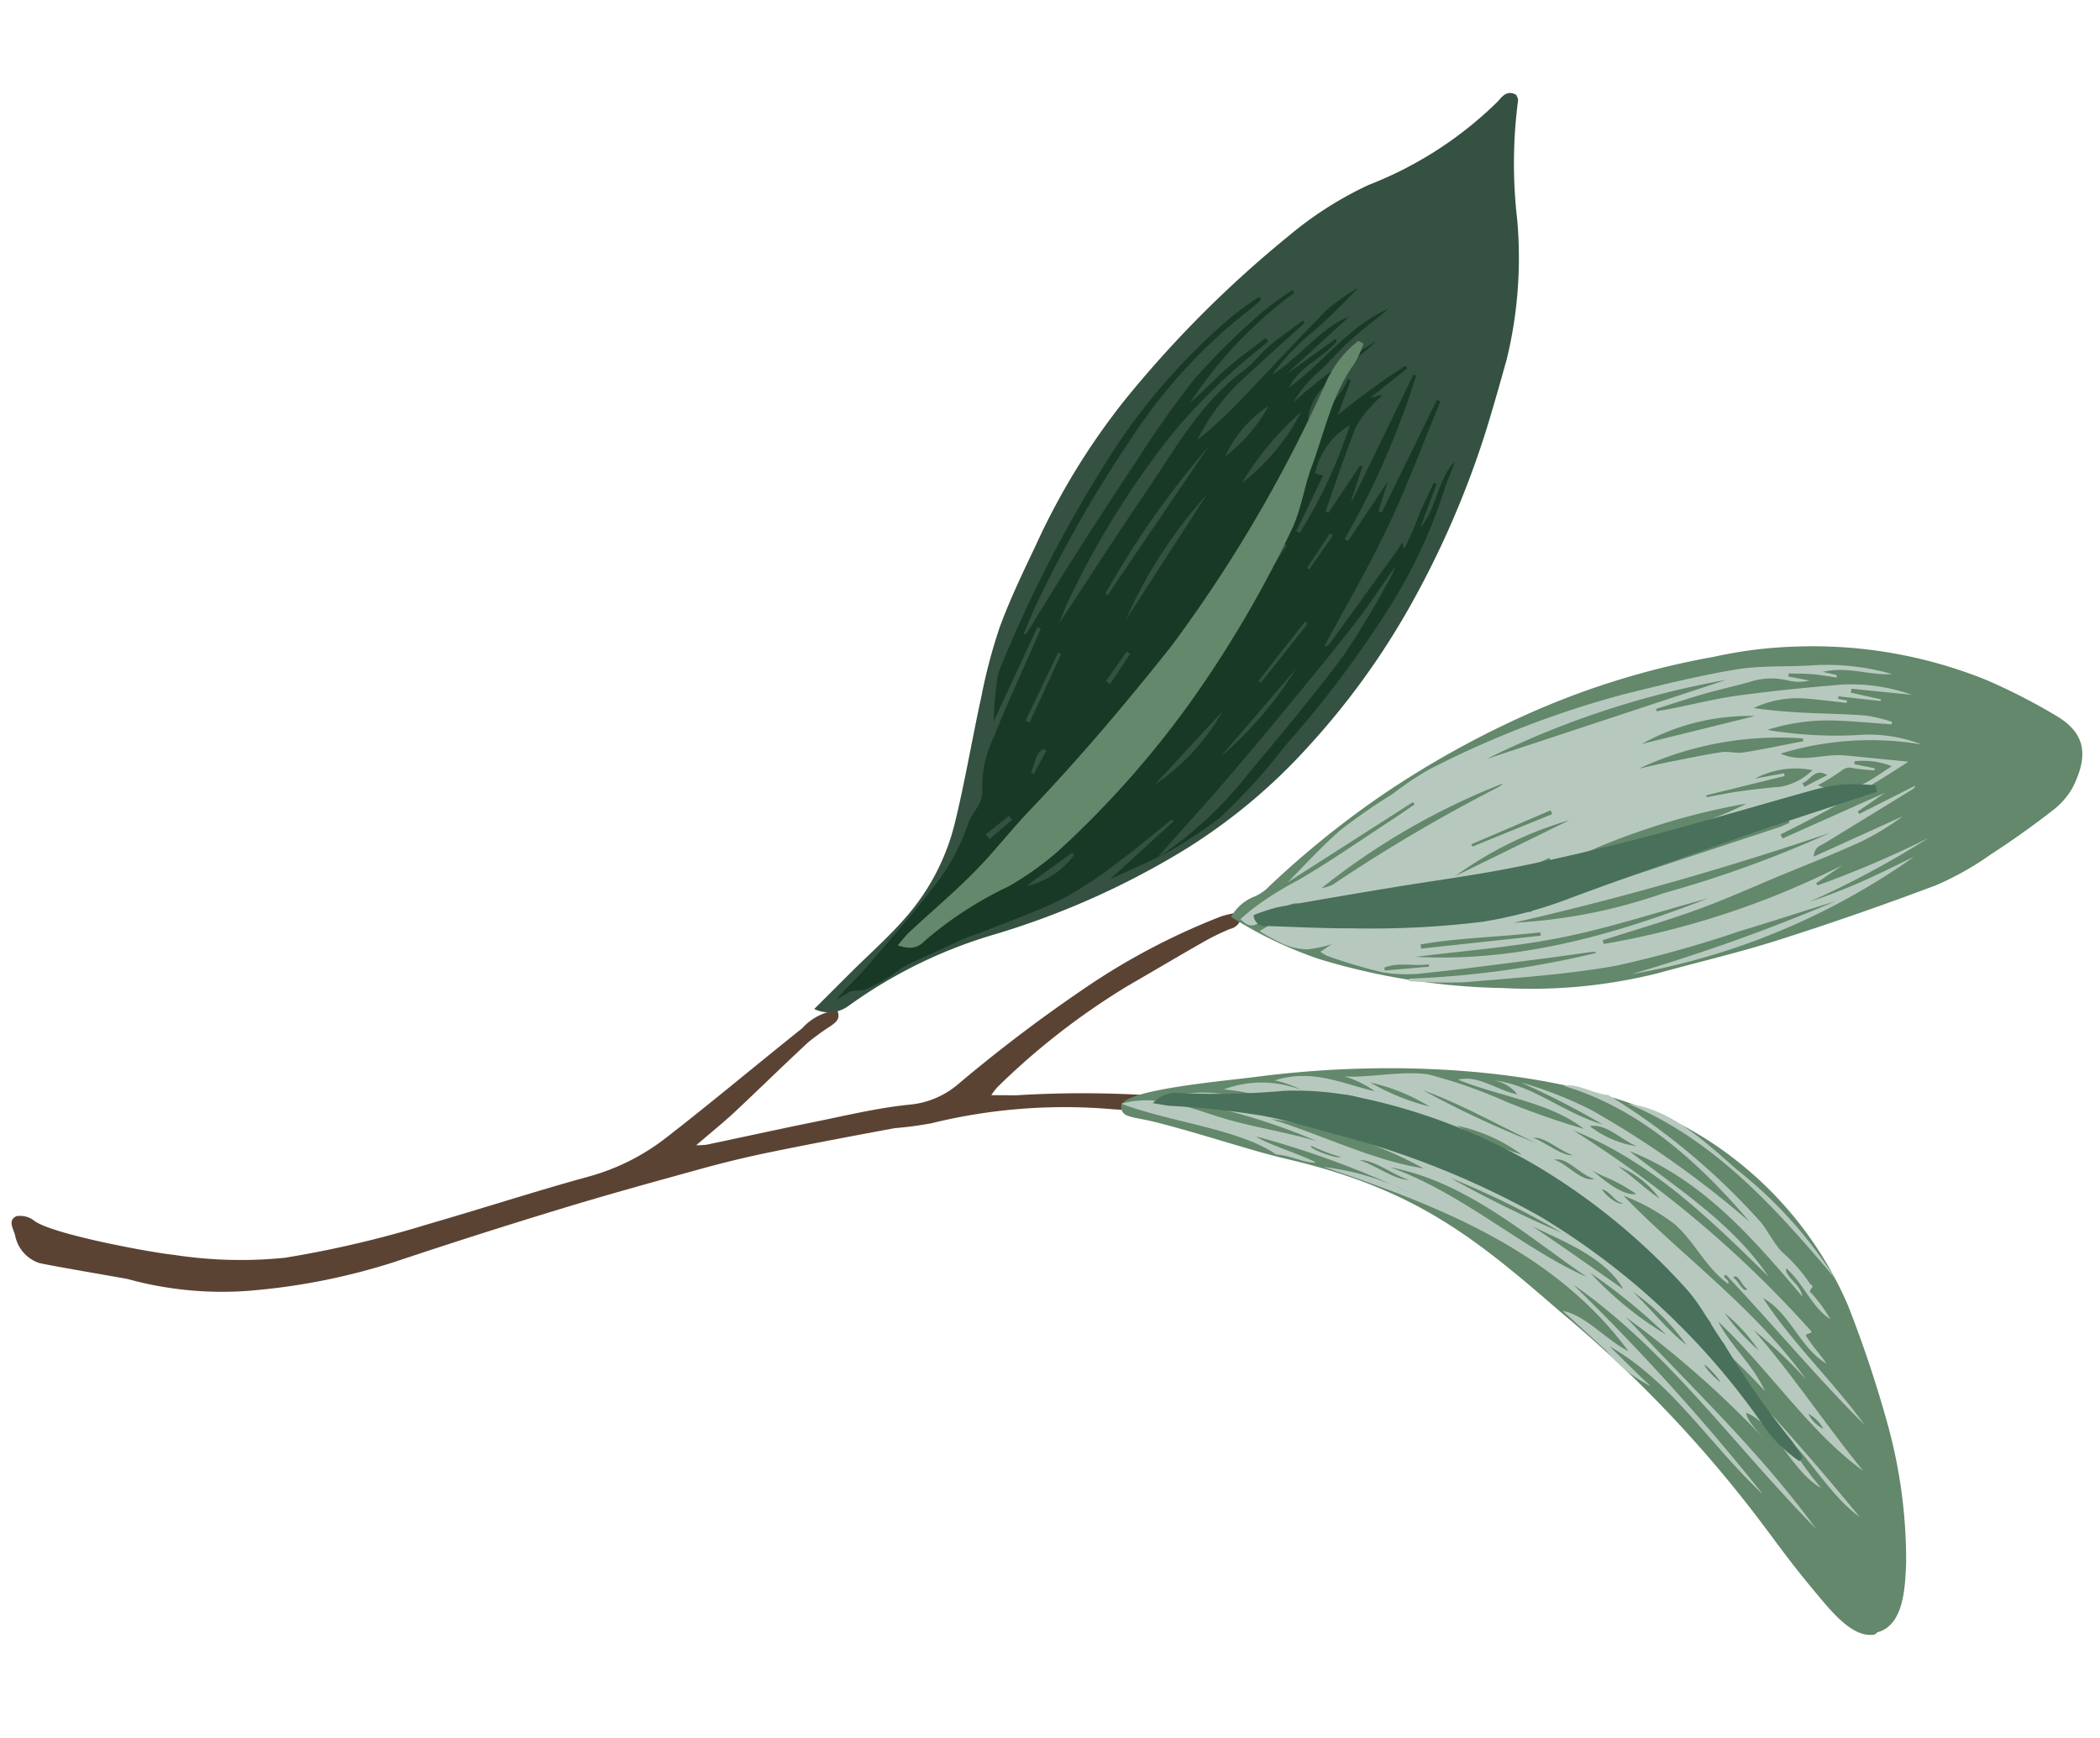 <svg xmlns="http://www.w3.org/2000/svg" width="94.664" height="78.356" viewBox="0 0 94.664 78.356">
  <g id="Transition_feuille" data-name="Transition feuille" transform="translate(221.843 790.158) rotate(31)">
    <path id="Tracé_1940" data-name="Tracé 1940" d="M-535.054-522.988a16.423,16.423,0,0,1-1.306,1.042c-1.425,1.261-2.847,2.527-4.248,3.815q-1.173,1.079-2.274,2.237c-1.524,1.6-3.047,3.2-4.526,4.841q-2.613,2.895-5.147,5.861a28.969,28.969,0,0,1-5.093,4.6,16.028,16.028,0,0,1-4.825,2.275c-.185.057-3.649,1.417-3.843,1.447a1.634,1.634,0,0,1-1.522-.5c-.222-.231-.665-.408-.412-.786a1.024,1.024,0,0,1,.809-.237c1.041.093,5.272-1.5,6.191-1.933a19.724,19.724,0,0,0,4.346-2.462,48.3,48.3,0,0,0,4.742-4.613c1.713-1.844,3.364-3.746,5.1-5.567a9.975,9.975,0,0,0,2.095-3.3c.949-2.446,1.8-4.929,2.717-7.388a2.467,2.467,0,0,1,.939-1.511c.351.246.213.511.108.763a11.31,11.31,0,0,0-.491,1.154c-.42,1.452-.8,2.916-1.212,4.37-.2.691-.446,1.366-.723,2.2a4.075,4.075,0,0,0,.392-.265c1.209-1.123,2.407-2.258,3.624-3.371,1.073-.981,2.114-2.01,3.273-2.878a3.911,3.911,0,0,0,1.407-1.906,68.348,68.348,0,0,1,2.86-7.073,30.47,30.47,0,0,1,3.425-5.551,5.859,5.859,0,0,1,.655-.614.631.631,0,0,1-.027.9,10.941,10.941,0,0,0-.772,1.2c-.63,1.12-1.236,2.254-1.861,3.377a32.267,32.267,0,0,0-2.689,6.952,3.585,3.585,0,0,0-.049.442l.966-.573a48.867,48.867,0,0,1,5.243-3.141,4.312,4.312,0,0,1,2.313-.5l.133.208a2.681,2.681,0,0,1-.577.468c-1,.426-2.064.722-3.01,1.239A25.119,25.119,0,0,0-535.054-522.988Z" transform="translate(0 -18.272)" fill="#5b4333"/>
    <g id="Groupe_496" data-name="Groupe 496" transform="translate(-544.635 -594.575)">
      <path id="Tracé_1941" data-name="Tracé 1941" d="M-530.263-545.211l-.565,2.253a1.5,1.5,0,0,0,1.24-.886,21.607,21.607,0,0,1,4.023-6.212,36.465,36.465,0,0,0,5.328-7.61,25.841,25.841,0,0,0,2.407-6.911,34.017,34.017,0,0,0,.674-7.687,41.849,41.849,0,0,0-1.117-8.535c-.274-1.124-.579-2.241-.886-3.356a19.363,19.363,0,0,0-2.85-5.646,21.86,21.86,0,0,1-2.716-4.6c-.028-.077-.138-.124-.2-.177-.5.014-.51.437-.568.713a17.142,17.142,0,0,1-3.038,6.186,16.241,16.241,0,0,0-1.9,3.8,50.7,50.7,0,0,0-2.536,10.188,31.4,31.4,0,0,0-.071,7.619c.132,1.347.255,2.7.508,4.03a23.964,23.964,0,0,0,.909,3.138c.622,1.847,1.342,3.663,1.917,5.523a10.078,10.078,0,0,1,.309,4.62C-529.59-547.559-529.967-546.392-530.263-545.211Z" transform="translate(533.232 594.575)" fill="#355141"/>
      <path id="Tracé_1942" data-name="Tracé 1942" d="M-519.055-556.711c.344-2.236.7-4.472.934-6.721a36.774,36.774,0,0,0,.024-3.86,4.76,4.76,0,0,0-.084-.93c-.077,1.062-.113,2.128-.24,3.185-.2,1.67-.455,3.334-.7,5q-.313,2.1-.666,4.19c-.188,1.1-.411,2.2-.618,3.295-.07.371-.135.743-.2,1.115l-1.337,1.955c.39-1.3.752-2.511,1.114-3.722l-.112-.032c-.366.988-.7,1.989-1.108,2.96a17.72,17.72,0,0,1-1.286,2.668c-.671,1.057-1.486,2.024-2.242,3.026-.186.247-.4.475-.581.725-.256.354-.495.72-.74,1.083-.354.524-.735,1.032-1.051,1.578a6.637,6.637,0,0,1-.912,1.677c-.177.175-.449.266-.568.508-.09.18-.194.354-.292.531.092-.635.282-1.239.391-1.856.269-1.534.548-3.07.73-4.616a9.47,9.47,0,0,0-.111-3.383c-.138-.565.165-1.132-.315-1.751a5.112,5.112,0,0,1-.71-2.222c-.24-1.4-.379-2.808-.56-4.214q-.067-.52-.134-1.04l-.168.02.494,4.659a17.2,17.2,0,0,1-.873-1.789,1.77,1.77,0,0,1-.105-.41,59.56,59.56,0,0,1-.663-11.438,28.313,28.313,0,0,1,1.418-7.452,14.226,14.226,0,0,1,.625-1.469l.147.063c-.072.217-.134.439-.218.652a23.688,23.688,0,0,0-1.582,7.74,57.525,57.525,0,0,0,.184,8.587c.052.494.132.986.2,1.478a.282.282,0,0,0,.1-.239c.018-1.29.021-2.581.057-3.87.048-1.761.1-3.522.189-5.282a43.5,43.5,0,0,1,.34-4.513,32.456,32.456,0,0,1,1.02-3.983,15.685,15.685,0,0,1,.687-1.667l.14.052a19.363,19.363,0,0,0-1.476,6.674c.246-.717.395-1.46.622-2.178s.527-1.391.8-2.085l.174.064c-.052.161-.1.322-.157.481a26.537,26.537,0,0,0-1.41,5.369,39,39,0,0,0-.126,8.855c.034.342.1.681.158,1.022.115-2.241.156-4.472.292-6.7.151-2.463.01-4.97.979-7.331.2-.491.247-1.045.42-1.551.2-.595.468-1.168.706-1.75l.117.05c-.346,1.151-.7,2.3-1.036,3.454a9.214,9.214,0,0,0-.389,3.554,19.4,19.4,0,0,0,.763-2.612c.413-1.81.782-3.632,1.226-5.435a9.434,9.434,0,0,1,.689-1.556,27.485,27.485,0,0,1-.707,2.694,10,10,0,0,0-.593,2.658c.662-1.333.767-2.884,1.626-4.047l-1.108,3.743,1.088-2.534.109.047c-.148,1-.864,1.844-.77,2.906.743-1.765.882-3.751,2.014-5.37-.2.639-.476,1.255-.676,1.894-.207.661-.347,1.343-.507,2.018a5.425,5.425,0,0,0-.319,1.919,24.367,24.367,0,0,1,1.783-4.291c-.133.531-.351,1.029-.525,1.542-.334.984-.8,1.96-.3,3.083a3.538,3.538,0,0,0,.606-2.522l.146.014q.15.82.3,1.641a33.326,33.326,0,0,1,1.47-3.48l.134.053-.754,2,.41-.4c-.078.31-.14.488-.165.671a4.2,4.2,0,0,0-.114,1.195c.2,1.241.477,2.471.726,3.7.017.087.048.172.072.257l.13,0,.128-2.576.111-.015q.176.78.351,1.558l.045-.011-.558-6.288.127-.011a36.738,36.738,0,0,1,1.032,7.974l.18-.009c.049-1.044.1-2.088.152-3.231.124.52.225.949.327,1.379l.157-.022-.48-5.641.167-.02c.3,2.014.681,4.021.881,6.046s.221,4.082.32,6.124a.356.356,0,0,0,.151-.263q.227-2.618.446-5.235c.009-.1,0-.211.007-.353l.216.244a11,11,0,0,0-.209-1.647c-.08-.537-.117-1.081-.172-1.622l.133-.014q.19,1.029.381,2.058c.2-1.144-.459-2.209-.2-3.352.121.469.136.96.269,1.417a22.955,22.955,0,0,1,.589,5.67,48.341,48.341,0,0,1-.813,7.833,26.153,26.153,0,0,1-.858,4.306,19.5,19.5,0,0,1-1.47,2.978A17.353,17.353,0,0,0-519.055-556.711Zm-4.383-13.215.36-.107c.083.92.167,1.845.251,2.769l.18-.017a22.294,22.294,0,0,0-.567-5.318A3.29,3.29,0,0,0-523.438-569.926Zm-.874,8.355c.367-2.637.816-5.272.218-7.924Q-524.2-565.533-524.312-561.572Zm-4.439,1.166.122.007q.224-4.038.448-8.077A40.423,40.423,0,0,0-528.751-560.406Zm1.617-6.169a21.126,21.126,0,0,0-.219,6.7Q-527.243-563.226-527.133-566.575Zm1.094-1.28a9.729,9.729,0,0,0,.637-4.125A13.182,13.182,0,0,0-526.04-567.855Zm-.764-3.593a5.264,5.264,0,0,0-.5,2.941A7.232,7.232,0,0,0-526.8-571.447Zm4.393,17.267a9.7,9.7,0,0,0,.919-4.4Q-521.952-556.38-522.411-554.18Zm-2.606,6.9a3.611,3.611,0,0,0,1.123-2.294l-.127-.055Q-524.519-548.46-525.017-547.285Zm5.376-14.641-.871,5.127A16.656,16.656,0,0,0-519.641-561.926Zm-6.177,12.811c-.293.539-.83.979-.653,1.786A2.015,2.015,0,0,0-525.818-549.115Zm-3.069-4.539.2-.02-.369-3.384-.15.015Zm6.022-12.846-.238-.006q-.018,1.4-.037,2.8l.178,0Q-522.913-565.1-522.866-566.5Zm-2.033-4.4c.537-.352.85-1.395.549-1.788Zm.931,18.468-.172-.061c-.241.508-.636.959-.541,1.592l.185.056Zm3.157-8.174.137.018.435-3.371-.149-.019Zm-6.284,11.092-.225-.079-.464,1.256.263.089Q-527.309-548.886-527.1-549.519Zm.805-1.248c.191-.492.569-.822.356-1.474C-526.171-551.731-526.566-551.406-526.29-550.767Zm1.958-20.093c-.5.533-.42,1.131-.222,1.881C-524.469-569.695-524.4-570.269-524.332-570.86Zm-2.06,12.191-.192-.014q-.058.809-.115,1.618l.227.029Q-526.432-557.852-526.392-558.669Zm1.648-.334-.21-.026q-.089.712-.178,1.424l.184.023Q-524.845-558.293-524.744-559Zm3.435-8.953-.167-.009q-.04.933-.08,1.866l.12.006Q-521.373-567.024-521.31-567.956Zm-6.076,14.972-.165,0c-.209.4.053.794.07,1.191l.151-.005Z" transform="translate(532.761 589.222)" fill="#183925"/>
      <path id="Tracé_1943" data-name="Tracé 1943" d="M-525.829-545.621c.3-1.219.441-2.475.718-3.7.714-3.166,1.227-6.357,1.652-9.579a63.3,63.3,0,0,0-.148-13.848,4.855,4.855,0,0,1,.29-2.327l.264-.011a4.759,4.759,0,0,1,.113.986c-.155,1.723.438,3.331.743,4.981.174.935.564,1.836.676,2.774a51.433,51.433,0,0,1,.129,8.807,43.109,43.109,0,0,1-1.68,9.156,13.685,13.685,0,0,1-1.1,2.518,16.765,16.765,0,0,0-1.973,4.052c-.088.42-.358.67-.935.788.057-.326.078-.566.144-.793C-526.569-543.085-526.142-544.339-525.829-545.621Z" transform="translate(531.233 588.242)" fill="#63886b"/>
    </g>
    <g id="Groupe_497" data-name="Groupe 497" transform="translate(-528.262 -583.121)">
      <path id="Tracé_1944" data-name="Tracé 1944" d="M-508.977-550.683a18.443,18.443,0,0,0,4.4-.419,30.239,30.239,0,0,0,7.754-3.142,23.552,23.552,0,0,0,5.649-4.175c1.288-1.357,2.635-2.66,3.87-4.063q2.49-2.831,4.831-5.791a13.445,13.445,0,0,0,1.4-2.465c.491-1,.939-2.026,1.341-3.065a3.391,3.391,0,0,0,.266-1.46c-.126-1.446-.656-2.349-2.261-2.346a26.852,26.852,0,0,0-3.592.242,20.848,20.848,0,0,0-8.091,3.115,19.675,19.675,0,0,0-2.965,2.324,36,36,0,0,0-5.868,6.544,42.59,42.59,0,0,0-3.784,6.609,41.66,41.66,0,0,0-2.245,6.232,2.005,2.005,0,0,1-.312.581A2.04,2.04,0,0,0-508.977-550.683Z" transform="translate(508.978 577.608)" fill="#63886b"/>
      <path id="Tracé_1945" data-name="Tracé 1945" d="M-493.754-557.225a38.094,38.094,0,0,0,7.4-8.588l-.6,1.3.1.063a45.612,45.612,0,0,0,3.192-4.417,42.507,42.507,0,0,1-3.127,5.249q.839-.985,1.582-2.041c.494-.7.953-1.433,1.427-2.151a31.391,31.391,0,0,1-8.211,11.117,84.09,84.09,0,0,0,6.186-7.544c-1,1.108-1.967,2.239-2.971,3.338a52.468,52.468,0,0,1-3.973,4.208c-1.719,1.507-3.616,2.814-5.471,4.16a23.012,23.012,0,0,1-2.187,1.259l-.055-.1a42.39,42.39,0,0,0,6.63-5.338.2.2,0,0,0-.163.042c-.653.524-1.3,1.054-1.958,1.572-1.328,1.047-2.647,2.105-4,3.121a6.7,6.7,0,0,1-1.669.972,23.253,23.253,0,0,1-2.536.656,1.575,1.575,0,0,1-.361,0l.265-.556a5.534,5.534,0,0,1-.847.78,2.974,2.974,0,0,1-1.034.337,9.829,9.829,0,0,1-1.214.053l.349-.653-.078-.075c-.169.147-.4.263-.5.448-.19.358-.444.342-.79.261l.186-.552a13.926,13.926,0,0,1,1.122-2.258c.811-1.466,1.493-3,2.226-4.511.185-.381.357-.768.535-1.152l-.117-.055-2.982,6.014c.279-1.112.489-2.226.847-3.291a26.475,26.475,0,0,1,1.165-2.575,13.956,13.956,0,0,1,.828-1.768,44.017,44.017,0,0,1,5.807-7.463c1.227-1.22,2.452-2.449,3.769-3.567.877-.744,1.929-1.277,2.875-1.943a10.666,10.666,0,0,1,3.234-1.478c-.824.583-1.9.714-2.729,1.523l.616-.2.041.1c-.333.142-.672.27-1,.43s-.628.349-.942.526l.063.125.907-.338a2.056,2.056,0,0,1-.809.492,3.125,3.125,0,0,0-1.456.938c-.5.531-1.036,1.038-1.534,1.574s-.982,1.106-1.472,1.66l.08.074c.159-.138.321-.275.478-.417.78-.708,1.524-1.458,2.344-2.114,1.225-.981,2.486-1.917,3.761-2.832a8.213,8.213,0,0,1,2.9-1.2l-2.48,1.169.067.165,1.319-.437.031.07-1.746.8.049.1.385-.14.043.1c-.642.3-1.3.573-1.923.908a4.639,4.639,0,0,0-1.557,1.454c.681-.29,1.338-.61,1.983-.953.847-.45,1.673-.937,2.53-1.366a7.352,7.352,0,0,1,1.152-.362l.043.106c-.826.424-1.669.818-2.472,1.281a9.085,9.085,0,0,0-2.192,1.809,3.725,3.725,0,0,0,.548-.222,18.087,18.087,0,0,0,3.134-1.722,6.6,6.6,0,0,1,2.622-1.069,13.774,13.774,0,0,0-5.245,3.63c1.044-.117,1.649-1,2.519-1.419s1.771-.841,2.606-1.237a53.028,53.028,0,0,1-3.254,5.779l.173.111,2.9-4.152-.62,1.362.111.066,1.51-2.4a.313.313,0,0,1-.022.208q-1.065,2.053-2.136,4.106c-.109.209-.325.387-.117.787l2.505-3.63a11.82,11.82,0,0,1-1.056,2c-.716,1.042-1.491,2.044-2.243,3.061-.823,1.113-1.611,2.255-2.482,3.329-.939,1.158-1.957,2.251-2.94,3.373Zm1.85-6.331a30.465,30.465,0,0,1-4.794,4.786,6.06,6.06,0,0,1-.621.434,4.95,4.95,0,0,0-1.58,1.84l.108.157a1.472,1.472,0,0,1,.224-.253,20.509,20.509,0,0,0,3.839-3.357q2.508-2.922,5.025-5.838c.117-.136.211-.294.315-.441l-.09-.074Zm2.33-4.057c-.743.973-1.432,1.991-2.224,2.921-1.372,1.611-2.806,3.169-4.212,4.75-.094.105-.181.216-.317.379,1.011-.464,7.324-7.4,8.019-8.8A2.228,2.228,0,0,0-489.574-567.613Zm-3.049,7.04a52.423,52.423,0,0,0,5.045-6.211,144.545,144.545,0,0,1-10.152,10.833A24.178,24.178,0,0,0-492.623-560.573Zm-9.952-1.078,7.421-8.621A40.157,40.157,0,0,0-502.575-561.651Zm11.8.232c-1.63,1.7-3.111,3.425-4.779,4.941s-3.508,2.808-5.16,4.111C-496.742-554.468-493.623-557.724-490.775-561.42Zm-5.693-3.393c.181-.174.36-.349.542-.521s.367-.348.556-.518c.574-.516,1.137-1.044,1.733-1.535.246-.2.6-.279.84-.485.7-.588,1.367-1.212,2.047-1.823l-.077-.1A14.95,14.95,0,0,0-496.468-564.812Zm-.6,5.2c1.735-2.223,4.085-3.906,5.569-6.35A31.363,31.363,0,0,0-497.065-559.614Zm-8.528,6.38a73.172,73.172,0,0,1,4.133-7.611.783.783,0,0,0,.09-.243,31.352,31.352,0,0,0-4.574,8.246A1.768,1.768,0,0,0-505.594-553.234Zm18.236-17.074.042.092c-.289.134-.572.282-.869.4a.547.547,0,0,0-.4.371,7.988,7.988,0,0,1-.578,1.107c1.506-.153,1.869-1.352,2.418-2.446a3.516,3.516,0,0,0-1.547.668l.053.122Zm-4.389,3.18,1-.883.089.091-2.578,2.565.056.064c.376-.329.743-.671,1.131-.985.485-.392.979-.774,1.486-1.135a2.765,2.765,0,0,0,.845-1.383A3.939,3.939,0,0,0-491.747-567.128Zm-1.451-2.42a9.955,9.955,0,0,0-3.728,3.713Zm-7.871,13.158,3.119-4.824A16.656,16.656,0,0,0-501.069-556.39Zm.257,3.43.114.15,4.322-3.275-.095-.124C-497.893-555.094-499.446-554.149-500.812-552.96Zm.942-2,.1.124,2.5-1.98-.092-.132A20.951,20.951,0,0,0-499.87-554.963Zm1.115-6.091-.149-.109-2.278,3.156.1.06Zm-1.216,8.754-.063-.089c-.514.433-1.212.6-1.642,1.16l.082.107Zm10.939-16.648c-.672,0-.522.589-.772.89l.161.1Zm-17.255,17.186c-.52.082-.607.508-.811.842l.115.084Zm8.536-7.469-.1-.065-.82,1.2.128.085Zm-5.35,5.538.155.1.553-.861-.145-.1Z" transform="translate(508.778 576.548)" fill="#b7c9be"/>
      <path id="Tracé_1946" data-name="Tracé 1946" d="M-503.109-552.181c1.449-1.235,2.943-2.419,4.352-3.7,1.489-1.353,2.933-2.76,4.338-4.2,1.8-1.841,3.531-3.745,5.3-5.611a8.082,8.082,0,0,1,1.122-1.011,12.307,12.307,0,0,1,1.277-.72l.193.222c-.371.43-.743.859-1.112,1.29-1.015,1.185-2.043,2.359-3.04,3.56-1.731,2.085-3.459,4.174-5.154,6.288a20.033,20.033,0,0,1-2.889,3.024,41.409,41.409,0,0,1-4.847,3.263c-1.131.687-2.3,1.306-3.46,1.954a.5.5,0,0,1-.716-.139,8.288,8.288,0,0,1,.76-.879Q-505.06-550.526-503.109-552.181Z" transform="translate(508.575 574.297)" fill="#48705b"/>
    </g>
    <g id="Groupe_500" data-name="Groupe 500" transform="translate(-528.173 -558.65)">
      <g id="Groupe_499" data-name="Groupe 499" transform="translate(0 0)">
        <path id="Tracé_1947" data-name="Tracé 1947" d="M-467.335-526.268c-.022.024-.011.12-.09.182-.773.608-2.133.1-3.377-.334-1.542-.542-2.294-.876-3.2-1.242a57.006,57.006,0,0,0-13.092-3.637c-5.153-.912-8.537-1.333-14.134.483-1.42.46-3.78.98-5.722,1.56-1.186.353-1.487.661-1.807.257-.483-.61,3.328-3.359,4.553-4.331,5.3-4.2,12.235-7.728,17.772-8.01a16.722,16.722,0,0,1,10.353,3.115,54.007,54.007,0,0,1,4.337,3.711,23.02,23.02,0,0,1,3.917,4.923C-467.276-528.582-466.494-527.147-467.335-526.268Z" transform="translate(508.83 541.358)" fill="#63886b" fill-rule="evenodd"/>
        <g id="Groupe_498" data-name="Groupe 498" transform="translate(0 0.024)">
          <path id="Tracé_1948" data-name="Tracé 1948" d="M-484.376-532.32c4.093,1.183,8.224,2.061,12.256,3.764-5.016-1.284-9.923-3.466-15.053-3.8a102.586,102.586,0,0,1,12.2,3.7c-3.134-.652-6.152-2.251-9.375-2.157.844.182,1.682.417,2.527.583a6.309,6.309,0,0,1-2.556-.341c-.882-.174-1.8-.375-2.6-.523.934-.372,2.356.109,3.481.031-5.1-2.131-10.553-1.264-16.052-.045a11.73,11.73,0,0,1,3.947-1,41.265,41.265,0,0,0-7.274,1.391c.679.034,2-.323,2.916-.388-.308.278-1.177.322-1.715.618-2.044-.127-4.831,1.213-7.166,1.633,1.287-1.351,3.057-1.451,4.672-1.913,1.322-.379,2.528-.868,3.763-1.181a28.092,28.092,0,0,0-6.922,1.873c2-2.081,4.34-1.994,6.415-2.775a10.9,10.9,0,0,0-4.3,1.064,4.891,4.891,0,0,1,3.016-1.778,4.486,4.486,0,0,0-1.261.252c1.189-1.364,2.82-1.472,4.125-1.909a4.6,4.6,0,0,0-1.52.134c.946-.488,2.056-1.542,3.182-2.022a22.409,22.409,0,0,1,3.644-.756,35.7,35.7,0,0,0,3.644-.756c-1.929-.244-4,.712-6,1.018.651-.664,1.791-.495,2.626-.807a1.69,1.69,0,0,0-1.231.011c1.523-.735,3.5-.364,5.224-.83a38.458,38.458,0,0,0-4.133.276,18.085,18.085,0,0,1,3.417-.573,44.142,44.142,0,0,1,8.668.652c-3.086-1.046-6.791-1.864-10.341-.94.393-.419,1.32-.377,1.927-.681a30.665,30.665,0,0,1,8.853,1.375c.505.188.961.5,1.493.651a7.312,7.312,0,0,1,1.842.589c.276,0,.086.145.169.3a6.563,6.563,0,0,1,1.432.593c-1-.03-1.91-.781-2.893-.943.14.369.923.268,1.281.715-3.283-1.111-6.568-2.19-10.056-1.607,2.512.325,5.649.377,8.278,1.621-3.587-.855-7.171-1.729-10.935-1.115a50.047,50.047,0,0,1,13.875,2.239c.07.1-.2.2-.1.3.472.241.957.379,1.431.592-1.37.026-2.6-1.122-3.972-1.054,2.26,1.086,4.593,1.57,6.868,2.541-2.964-.729-5.892-1.759-8.845-2.585-.17.23.252.072.305.3-1.246-.1-2.237-.826-3.425-1.058a9.16,9.16,0,0,0-2.675.082c3.507.951,7.68,1.285,11.339,2.866a21.463,21.463,0,0,0-3.2-.7c2.522.807,5,2,7.509,2.9-2.937-.238-6-1.736-9.072-2.4,1.125.676,2.289.832,3.429,1.6a31.959,31.959,0,0,0-6.148-1.156,128.691,128.691,0,0,1,12.728,3.821c-1.623-.14-3.151-1.064-4.75-1.411a13.129,13.129,0,0,0,2.59,1.187c-1.555.046-3.291-1.4-4.642-1.169.153.261.9.473,1.295.593A44.784,44.784,0,0,0-484.376-532.32Zm9.284-.5a1.556,1.556,0,0,0,.928.234A1.561,1.561,0,0,0-475.091-532.822Zm-5.059.587a3.951,3.951,0,0,0,.929.234C-479.451-532.17-480.533-532.431-480.15-532.235Zm-.514-2.535a10.155,10.155,0,0,0,2.177.647A7.749,7.749,0,0,0-480.665-534.77Zm-4.052,1.3c1.108.254,2.2.674,3.318.819A9.78,9.78,0,0,0-484.717-533.466Zm-2.081.26a15.762,15.762,0,0,0,4.366.628A26.4,26.4,0,0,0-486.8-533.206Zm-3.81-1.842c3.259.176,6.491.574,9.719,1.005C-483.985-535.2-487.5-535.922-490.608-535.048Zm9.448-1.289c.235-.026.77.385.806.114C-480.588-536.2-481.117-536.651-481.16-536.337Zm-9,2.676c1.676.079,3.346.211,5.018.32C-486.632-534.214-489.011-533.728-490.16-533.661Zm-6.819,1.025c3.408-.687,7.007.066,10.152-.328C-490.128-533.166-493.736-533.847-496.979-532.637Zm2.579-.988a54.393,54.393,0,0,0,5.592-.471A38.135,38.135,0,0,0-494.4-533.625Zm6.11-3.075c.323.165,1.017.238,1.155.051C-487.539-536.511-487.887-536.838-488.29-536.7Zm.084-1.27c.791.052,1.565.248,2.357.282A4.261,4.261,0,0,0-488.206-537.97Zm-.361.728c-.869.089-.883-.014-.348.063.493.072,1.632.248,2.066-.138A7.3,7.3,0,0,0-488.567-537.241Zm-8.706,3.64c1.746-.311,3.832-.423,5.348-.71C-493.661-534.09-495.723-534.174-497.273-533.6Zm6.46-3.137c.634-.153,1.564.245,2.006-.2C-489.448-536.736-490.374-537.168-490.814-536.738Zm-.585,1.455a12.649,12.649,0,0,0-2.355.262A4.436,4.436,0,0,0-491.4-535.283Zm-6.93,3.081c.75-.175,1.827-.052,2.369-.383C-496.711-532.406-497.784-532.568-498.329-532.2Zm8.112-6.657a4.623,4.623,0,0,0,2.294-.322C-488.645-539.051-489.676-539.365-490.217-538.859Zm-1.921,1.769c.608-.125,1.544.037,1.945-.258C-490.8-537.2-491.732-537.426-492.138-537.091Zm-3.231,1.3a14.387,14.387,0,0,0,3.19-.391A7.522,7.522,0,0,0-495.369-535.793Zm-7.32,4.052c2.3-.563,4.921-.774,7.029-1.632A19.443,19.443,0,0,0-502.689-531.741Zm3.743-2.148c1.393-.407,3.076-.2,4.252-.7C-496.072-534.309-497.76-534.471-498.946-533.889Zm1.461-2.491a44.38,44.38,0,0,0,5.606-.591C-493.748-536.769-495.6-536.748-497.485-536.38Zm-3.03,4.741c-.141.184,1.268-.059,1.4-.254A8.7,8.7,0,0,1-500.515-531.639Zm3.859-3.115c.461-.223,1.245-.139,1.487-.436C-495.629-534.968-496.413-535.051-496.656-534.754Zm-4.025.517a8.634,8.634,0,0,0,2.961-.749C-498.668-534.7-499.932-534.781-500.681-534.237Zm3.822-1.664a8.7,8.7,0,0,0-2.856.447A10.549,10.549,0,0,0-496.859-535.9Z" transform="translate(508.846 541.052)" fill="#b7c9be" fill-rule="evenodd"/>
          <path id="Tracé_1949" data-name="Tracé 1949" d="M-467.759-538.938c-3.938-1.342-7.889-2.568-12.064-1.952,1.678-.73,3.483-.4,5.671.013A19.67,19.67,0,0,1-467.759-538.938Z" transform="translate(499.415 541.322)" fill="#b7c9be" fill-rule="evenodd"/>
        </g>
      </g>
      <path id="Tracé_1950" data-name="Tracé 1950" d="M-502.631-529.51c1.185-.454,2.405-.737,3.612-1.092a38.485,38.485,0,0,1,9.5-1.5A32.648,32.648,0,0,1-476-529.221a6.239,6.239,0,0,0,2.243.551l.03-.215a5.864,5.864,0,0,0-.929-.442,38.311,38.311,0,0,1-4.74-2.126c-.9-.388-1.744-.93-2.652-1.223a29.138,29.138,0,0,0-8.646-1.3,26.437,26.437,0,0,0-9.076,1.673,13.825,13.825,0,0,0-2.5,1.289,33.976,33.976,0,0,1-3.98,2.506,1.389,1.389,0,0,0-.8,1.017c.308-.129.534-.2.751-.311A40,40,0,0,1-502.631-529.51Z" transform="translate(508.265 538.96)" fill="#48705b"/>
    </g>
  </g>
</svg>
